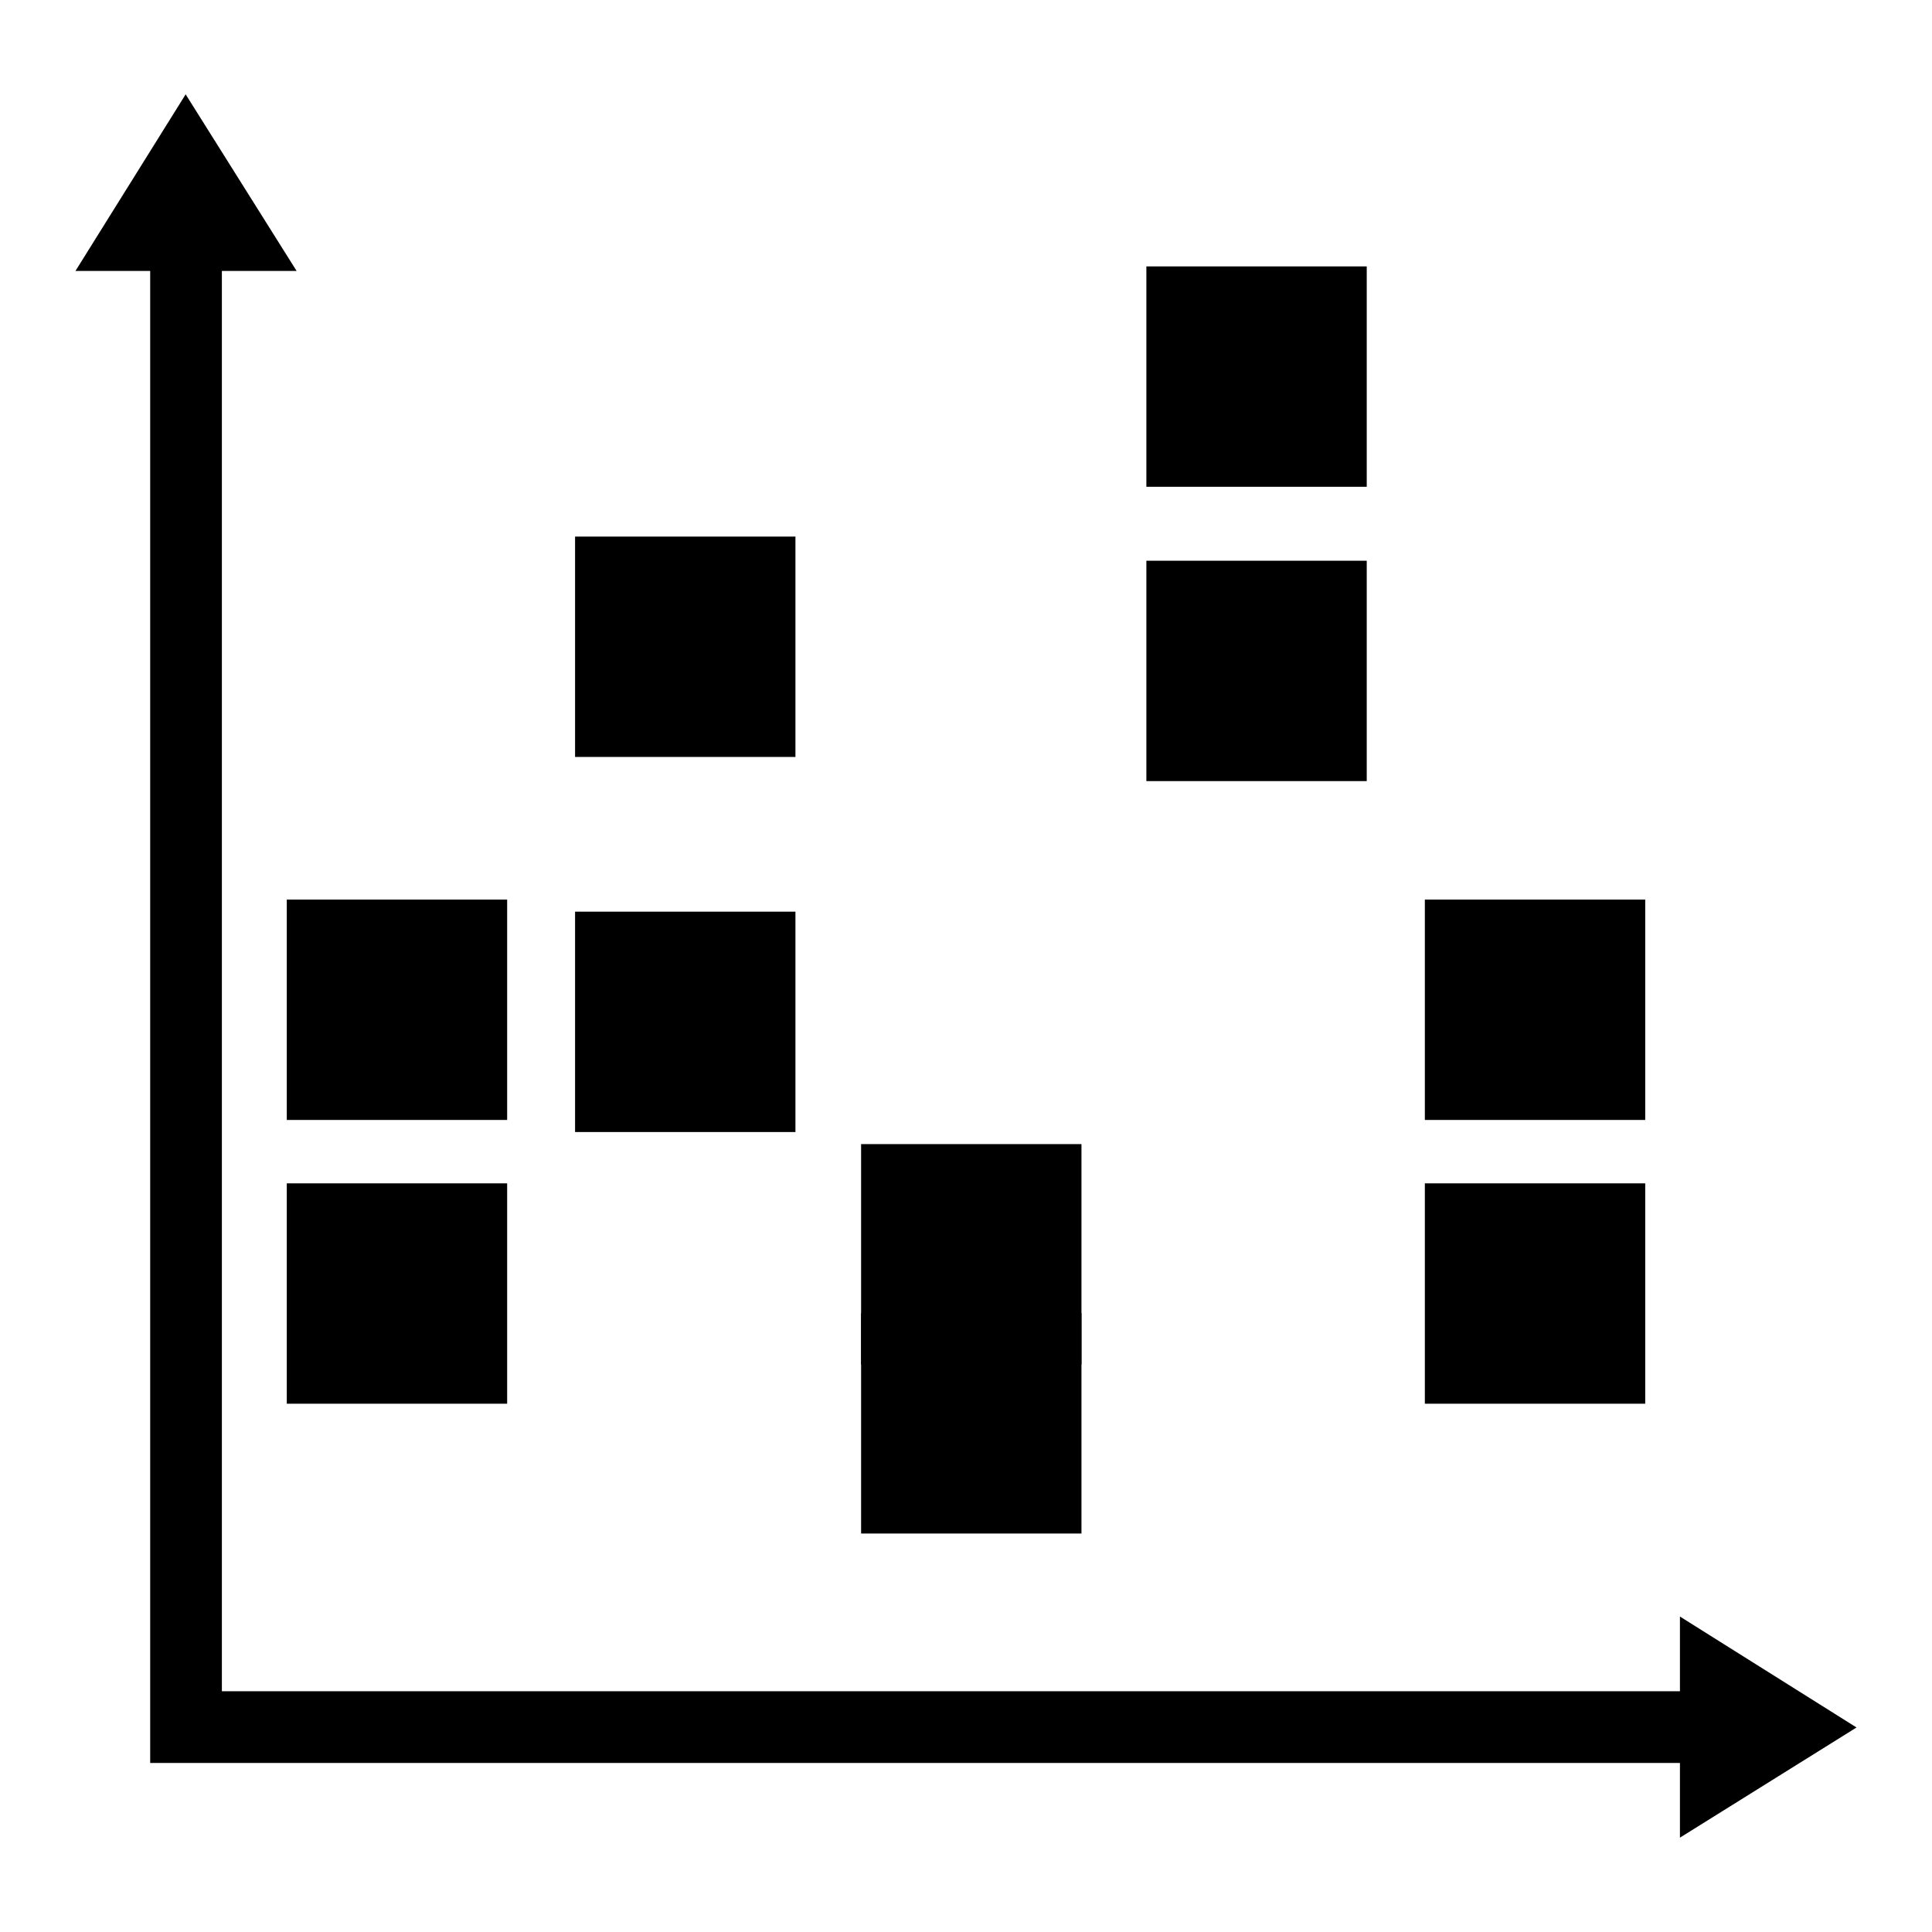 <?xml version="1.0" encoding="utf-8"?>
<!-- Svg Vector Icons : http://www.onlinewebfonts.com/icon -->
<!DOCTYPE svg PUBLIC "-//W3C//DTD SVG 1.1//EN" "http://www.w3.org/Graphics/SVG/1.1/DTD/svg11.dtd">
<svg version="1.1" xmlns="http://www.w3.org/2000/svg" xmlns:xlink="http://www.w3.org/1999/xlink" x="0px" y="0px" viewBox="0 0 256 256" enable-background="new 0 0 256 256" xml:space="preserve">
<g><g><g><g><path fill="#000000" d="M246 228.9L222.6 214.2 222.6 224.1 29.4 224.1 29.4 35.9 39.3 35.9 24.6 12.5 10 35.9 19.9 35.9 19.9 233.6 222.6 233.6 222.6 243.5 z"/><path fill="#000000" d="M38 156.8h29.2v29.2h-29.2z"/><path fill="#000000" d="M38 119.2h29.2v29.2h-29.2z"/><path fill="#000000" d="M188.8 156.8h29.2v29.2h-29.2z"/><path fill="#000000" d="M188.8 119.2h29.2v29.2h-29.2z"/><path fill="#000000" d="M76.2 120.8h29.2v29.2h-29.2z"/><path fill="#000000" d="M76.2 71.1h29.2v29.2h-29.2z"/><path fill="#000000" d="M114.1 174h29.2v29.2h-29.2z"/><path fill="#000000" d="M114.1 151.6h29.2v29.2h-29.2z"/><path fill="#000000" d="M151.9 74.3h29.2v29.2h-29.2z"/><path fill="#000000" d="M151.9 35.3h29.2v29.2h-29.2z"/></g></g><g></g><g></g><g></g><g></g><g></g><g></g><g></g><g></g><g></g><g></g><g></g><g></g><g></g><g></g><g></g></g></g>
</svg>